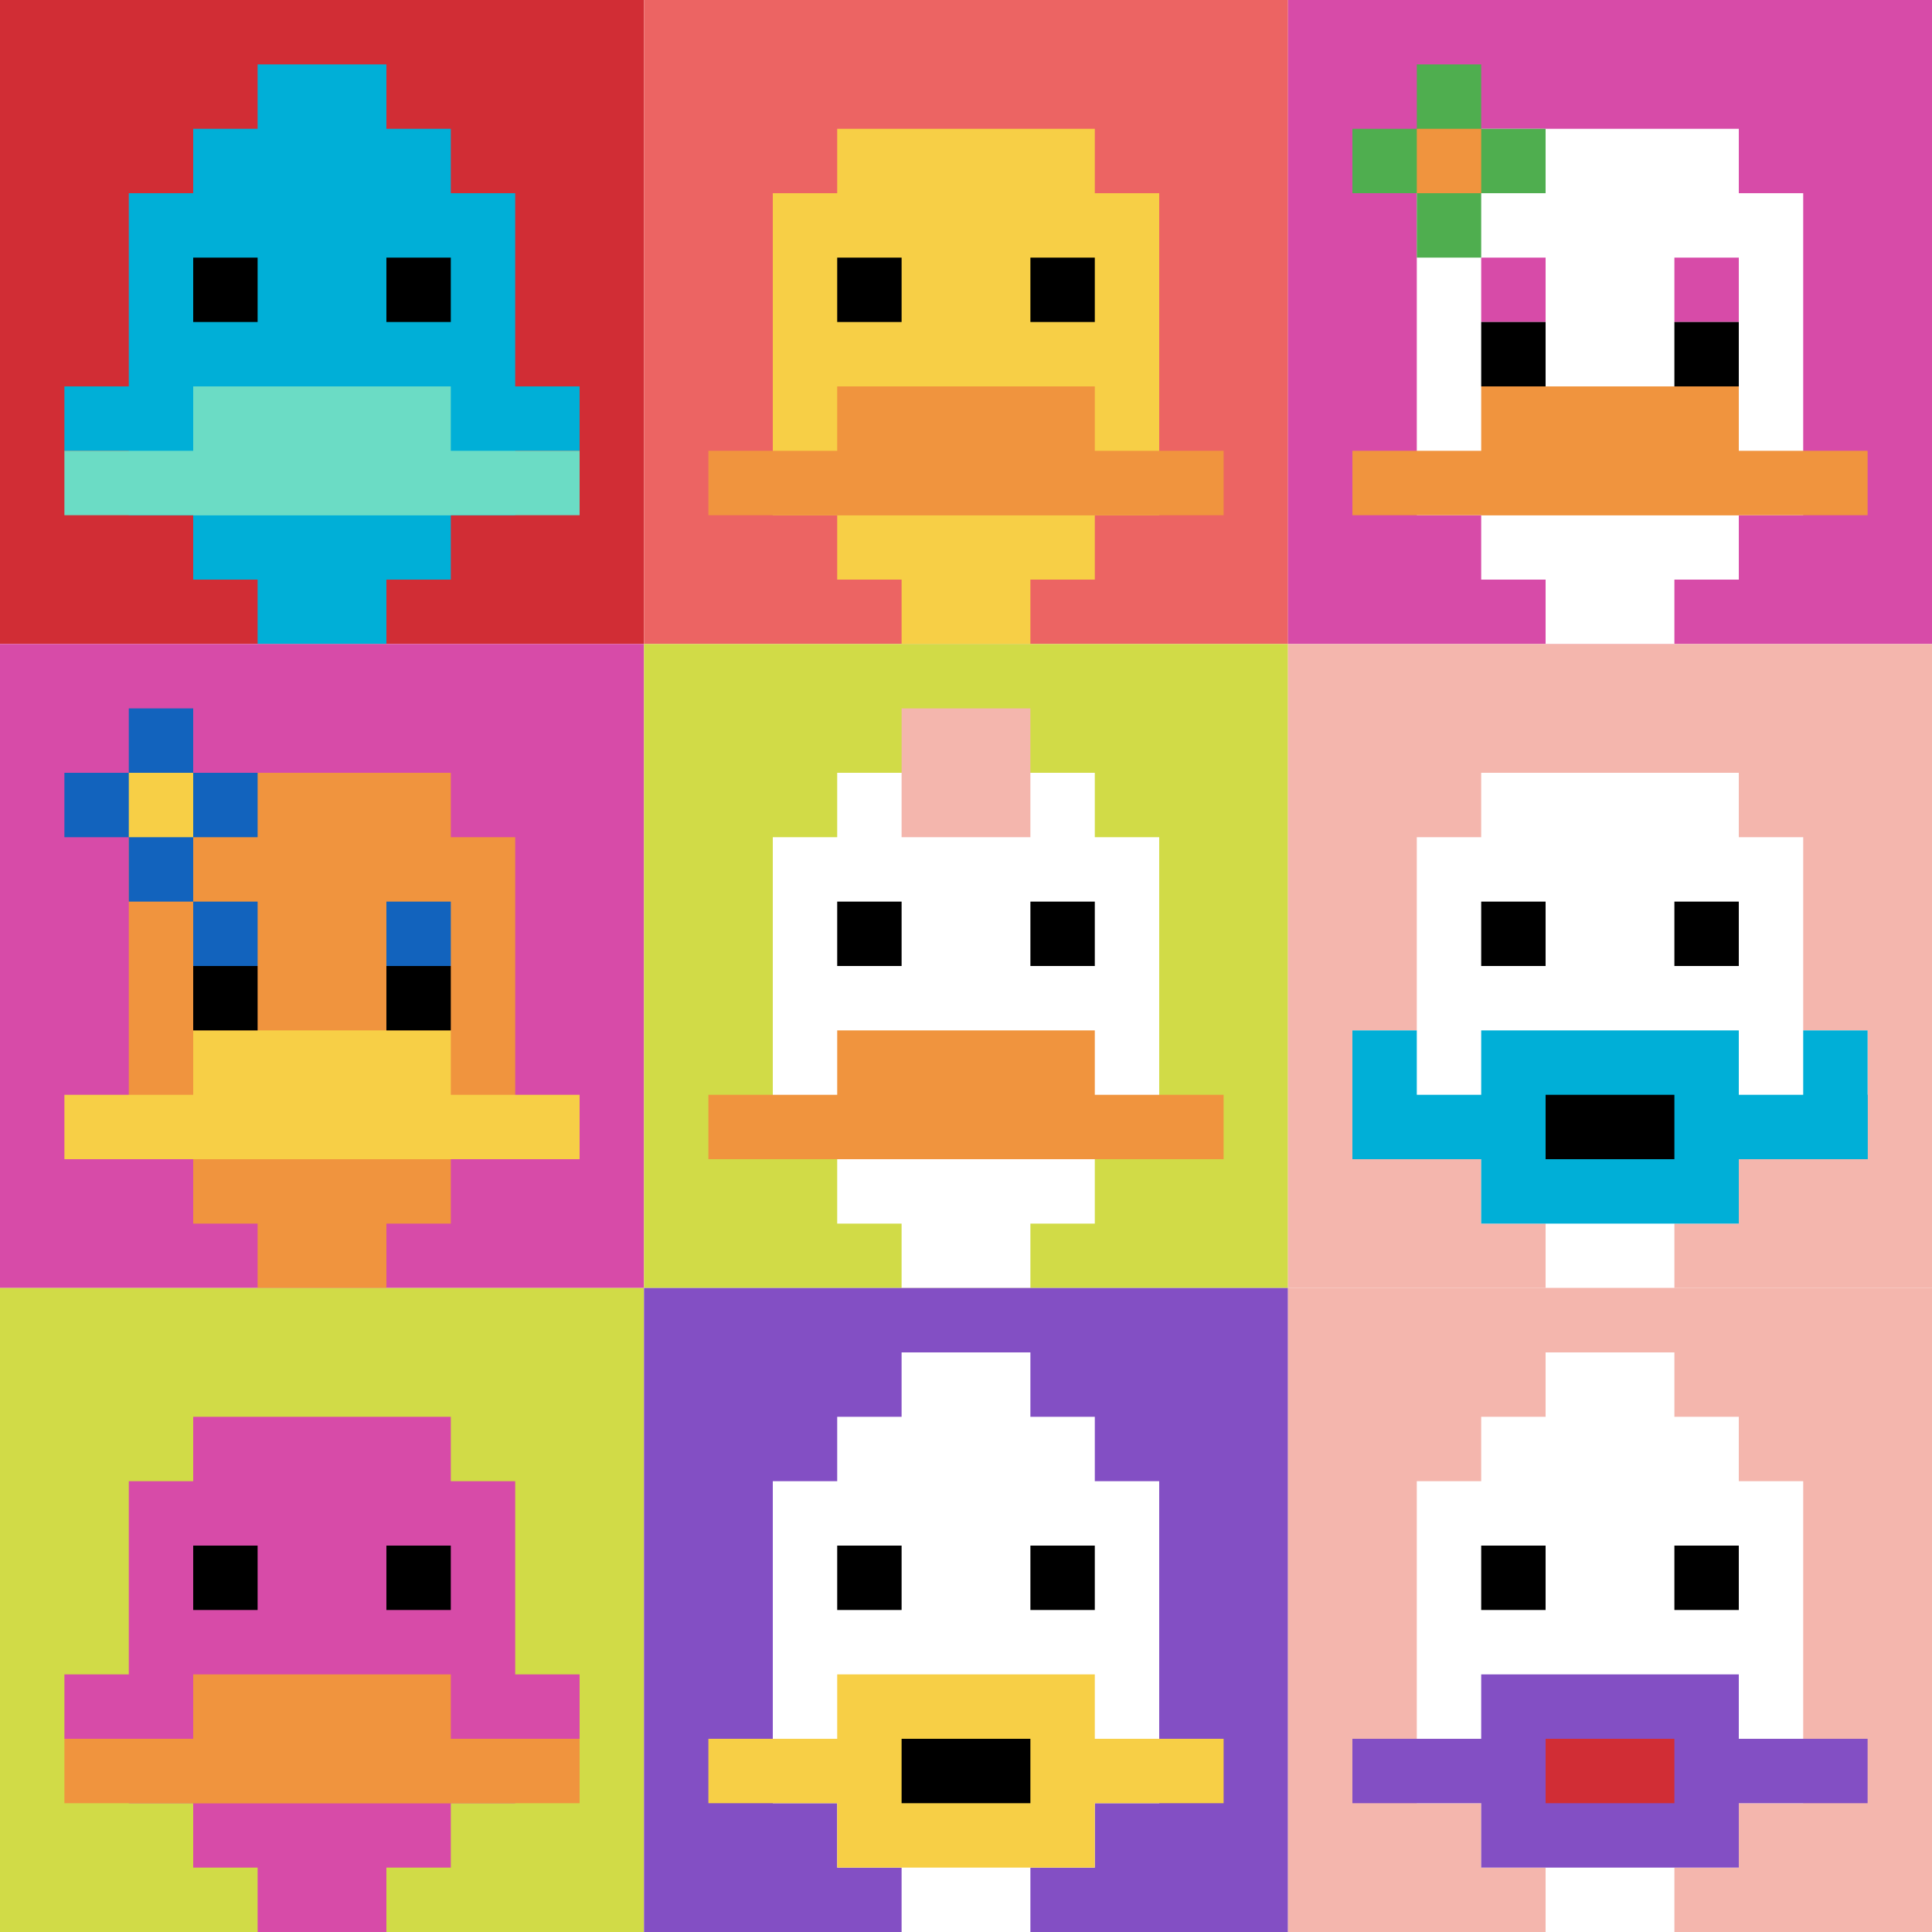 <svg xmlns="http://www.w3.org/2000/svg" version="1.1" width="560" height="560"><title>'goose-pfp-763352' by Dmitri Cherniak</title><desc>seed=763352
backgroundColor=#ffffff
padding=20
innerPadding=0
timeout=500
dimension=3
border=false
Save=function(){return n.handleSave()}
frame=83

Rendered at Sun Sep 15 2024 20:33:28 GMT+0500 (Екатеринбург, стандартное время)
Generated in &lt;1ms
</desc><defs></defs><rect width="100%" height="100%" fill="#ffffff"></rect><g><g id="0-0"><rect x="0" y="0" height="186.667" width="186.667" fill="#D12D35"></rect><g><rect id="0-0-3-2-4-7" x="56" y="37.333" width="74.667" height="130.667" fill="#00AFD7"></rect><rect id="0-0-2-3-6-5" x="37.333" y="56" width="112" height="93.333" fill="#00AFD7"></rect><rect id="0-0-4-8-2-2" x="74.667" y="149.333" width="37.333" height="37.333" fill="#00AFD7"></rect><rect id="0-0-1-6-8-1" x="18.667" y="112" width="149.333" height="18.667" fill="#00AFD7"></rect><rect id="0-0-1-7-8-1" x="18.667" y="130.667" width="149.333" height="18.667" fill="#6BDCC5"></rect><rect id="0-0-3-6-4-2" x="56" y="112" width="74.667" height="37.333" fill="#6BDCC5"></rect><rect id="0-0-3-4-1-1" x="56" y="74.667" width="18.667" height="18.667" fill="#000000"></rect><rect id="0-0-6-4-1-1" x="112" y="74.667" width="18.667" height="18.667" fill="#000000"></rect><rect id="0-0-4-1-2-2" x="74.667" y="18.667" width="37.333" height="37.333" fill="#00AFD7"></rect></g><rect x="0" y="0" stroke="white" stroke-width="0" height="186.667" width="186.667" fill="none"></rect></g><g id="1-0"><rect x="186.667" y="0" height="186.667" width="186.667" fill="#EC6463"></rect><g><rect id="186.66666666666666-0-3-2-4-7" x="242.667" y="37.333" width="74.667" height="130.667" fill="#F7CF46"></rect><rect id="186.66666666666666-0-2-3-6-5" x="224" y="56" width="112" height="93.333" fill="#F7CF46"></rect><rect id="186.66666666666666-0-4-8-2-2" x="261.333" y="149.333" width="37.333" height="37.333" fill="#F7CF46"></rect><rect id="186.66666666666666-0-1-7-8-1" x="205.333" y="130.667" width="149.333" height="18.667" fill="#F0943E"></rect><rect id="186.66666666666666-0-3-6-4-2" x="242.667" y="112" width="74.667" height="37.333" fill="#F0943E"></rect><rect id="186.66666666666666-0-3-4-1-1" x="242.667" y="74.667" width="18.667" height="18.667" fill="#000000"></rect><rect id="186.66666666666666-0-6-4-1-1" x="298.667" y="74.667" width="18.667" height="18.667" fill="#000000"></rect></g><rect x="186.667" y="0" stroke="white" stroke-width="0" height="186.667" width="186.667" fill="none"></rect></g><g id="2-0"><rect x="373.333" y="0" height="186.667" width="186.667" fill="#D74BA8"></rect><g><rect id="373.3333333333333-0-3-2-4-7" x="429.333" y="37.333" width="74.667" height="130.667" fill="#ffffff"></rect><rect id="373.3333333333333-0-2-3-6-5" x="410.667" y="56" width="112" height="93.333" fill="#ffffff"></rect><rect id="373.3333333333333-0-4-8-2-2" x="448" y="149.333" width="37.333" height="37.333" fill="#ffffff"></rect><rect id="373.3333333333333-0-1-7-8-1" x="392" y="130.667" width="149.333" height="18.667" fill="#F0943E"></rect><rect id="373.3333333333333-0-3-6-4-2" x="429.333" y="112" width="74.667" height="37.333" fill="#F0943E"></rect><rect id="373.3333333333333-0-3-4-1-1" x="429.333" y="74.667" width="18.667" height="18.667" fill="#D74BA8"></rect><rect id="373.3333333333333-0-6-4-1-1" x="485.333" y="74.667" width="18.667" height="18.667" fill="#D74BA8"></rect><rect id="373.3333333333333-0-3-5-1-1" x="429.333" y="93.333" width="18.667" height="18.667" fill="#000000"></rect><rect id="373.3333333333333-0-6-5-1-1" x="485.333" y="93.333" width="18.667" height="18.667" fill="#000000"></rect><rect id="373.3333333333333-0-1-2-3-1" x="392" y="37.333" width="56" height="18.667" fill="#4FAE4F"></rect><rect id="373.3333333333333-0-2-1-1-3" x="410.667" y="18.667" width="18.667" height="56" fill="#4FAE4F"></rect><rect id="373.3333333333333-0-2-2-1-1" x="410.667" y="37.333" width="18.667" height="18.667" fill="#F0943E"></rect></g><rect x="373.333" y="0" stroke="white" stroke-width="0" height="186.667" width="186.667" fill="none"></rect></g><g id="0-1"><rect x="0" y="186.667" height="186.667" width="186.667" fill="#D74BA8"></rect><g><rect id="0-186.66666666666666-3-2-4-7" x="56" y="224" width="74.667" height="130.667" fill="#F0943E"></rect><rect id="0-186.66666666666666-2-3-6-5" x="37.333" y="242.667" width="112" height="93.333" fill="#F0943E"></rect><rect id="0-186.66666666666666-4-8-2-2" x="74.667" y="336" width="37.333" height="37.333" fill="#F0943E"></rect><rect id="0-186.66666666666666-1-7-8-1" x="18.667" y="317.333" width="149.333" height="18.667" fill="#F7CF46"></rect><rect id="0-186.66666666666666-3-6-4-2" x="56" y="298.667" width="74.667" height="37.333" fill="#F7CF46"></rect><rect id="0-186.66666666666666-3-4-1-1" x="56" y="261.333" width="18.667" height="18.667" fill="#1263BD"></rect><rect id="0-186.66666666666666-6-4-1-1" x="112" y="261.333" width="18.667" height="18.667" fill="#1263BD"></rect><rect id="0-186.66666666666666-3-5-1-1" x="56" y="280" width="18.667" height="18.667" fill="#000000"></rect><rect id="0-186.66666666666666-6-5-1-1" x="112" y="280" width="18.667" height="18.667" fill="#000000"></rect><rect id="0-186.66666666666666-1-2-3-1" x="18.667" y="224" width="56" height="18.667" fill="#1263BD"></rect><rect id="0-186.66666666666666-2-1-1-3" x="37.333" y="205.333" width="18.667" height="56" fill="#1263BD"></rect><rect id="0-186.66666666666666-2-2-1-1" x="37.333" y="224" width="18.667" height="18.667" fill="#F7CF46"></rect></g><rect x="0" y="186.667" stroke="white" stroke-width="0" height="186.667" width="186.667" fill="none"></rect></g><g id="1-1"><rect x="186.667" y="186.667" height="186.667" width="186.667" fill="#D1DB47"></rect><g><rect id="186.66666666666666-186.66666666666666-3-2-4-7" x="242.667" y="224" width="74.667" height="130.667" fill="#ffffff"></rect><rect id="186.66666666666666-186.66666666666666-2-3-6-5" x="224" y="242.667" width="112" height="93.333" fill="#ffffff"></rect><rect id="186.66666666666666-186.66666666666666-4-8-2-2" x="261.333" y="336" width="37.333" height="37.333" fill="#ffffff"></rect><rect id="186.66666666666666-186.66666666666666-1-7-8-1" x="205.333" y="317.333" width="149.333" height="18.667" fill="#F0943E"></rect><rect id="186.66666666666666-186.66666666666666-3-6-4-2" x="242.667" y="298.667" width="74.667" height="37.333" fill="#F0943E"></rect><rect id="186.66666666666666-186.66666666666666-3-4-1-1" x="242.667" y="261.333" width="18.667" height="18.667" fill="#000000"></rect><rect id="186.66666666666666-186.66666666666666-6-4-1-1" x="298.667" y="261.333" width="18.667" height="18.667" fill="#000000"></rect><rect id="186.66666666666666-186.66666666666666-4-1-2-2" x="261.333" y="205.333" width="37.333" height="37.333" fill="#F4B6AD"></rect></g><rect x="186.667" y="186.667" stroke="white" stroke-width="0" height="186.667" width="186.667" fill="none"></rect></g><g id="2-1"><rect x="373.333" y="186.667" height="186.667" width="186.667" fill="#F4B6AD"></rect><g><rect id="373.3333333333333-186.66666666666666-3-2-4-7" x="429.333" y="224" width="74.667" height="130.667" fill="#ffffff"></rect><rect id="373.3333333333333-186.66666666666666-2-3-6-5" x="410.667" y="242.667" width="112" height="93.333" fill="#ffffff"></rect><rect id="373.3333333333333-186.66666666666666-4-8-2-2" x="448" y="336" width="37.333" height="37.333" fill="#ffffff"></rect><rect id="373.3333333333333-186.66666666666666-1-6-8-1" x="392" y="298.667" width="149.333" height="18.667" fill="#ffffff"></rect><rect id="373.3333333333333-186.66666666666666-1-7-8-1" x="392" y="317.333" width="149.333" height="18.667" fill="#00AFD7"></rect><rect id="373.3333333333333-186.66666666666666-3-6-4-3" x="429.333" y="298.667" width="74.667" height="56" fill="#00AFD7"></rect><rect id="373.3333333333333-186.66666666666666-4-7-2-1" x="448" y="317.333" width="37.333" height="18.667" fill="#000000"></rect><rect id="373.3333333333333-186.66666666666666-1-6-1-2" x="392" y="298.667" width="18.667" height="37.333" fill="#00AFD7"></rect><rect id="373.3333333333333-186.66666666666666-8-6-1-2" x="522.667" y="298.667" width="18.667" height="37.333" fill="#00AFD7"></rect><rect id="373.3333333333333-186.66666666666666-3-4-1-1" x="429.333" y="261.333" width="18.667" height="18.667" fill="#000000"></rect><rect id="373.3333333333333-186.66666666666666-6-4-1-1" x="485.333" y="261.333" width="18.667" height="18.667" fill="#000000"></rect></g><rect x="373.333" y="186.667" stroke="white" stroke-width="0" height="186.667" width="186.667" fill="none"></rect></g><g id="0-2"><rect x="0" y="373.333" height="186.667" width="186.667" fill="#D1DB47"></rect><g><rect id="0-373.3333333333333-3-2-4-7" x="56" y="410.667" width="74.667" height="130.667" fill="#D74BA8"></rect><rect id="0-373.3333333333333-2-3-6-5" x="37.333" y="429.333" width="112" height="93.333" fill="#D74BA8"></rect><rect id="0-373.3333333333333-4-8-2-2" x="74.667" y="522.667" width="37.333" height="37.333" fill="#D74BA8"></rect><rect id="0-373.3333333333333-1-6-8-1" x="18.667" y="485.333" width="149.333" height="18.667" fill="#D74BA8"></rect><rect id="0-373.3333333333333-1-7-8-1" x="18.667" y="504" width="149.333" height="18.667" fill="#F0943E"></rect><rect id="0-373.3333333333333-3-6-4-2" x="56" y="485.333" width="74.667" height="37.333" fill="#F0943E"></rect><rect id="0-373.3333333333333-3-4-1-1" x="56" y="448" width="18.667" height="18.667" fill="#000000"></rect><rect id="0-373.3333333333333-6-4-1-1" x="112" y="448" width="18.667" height="18.667" fill="#000000"></rect></g><rect x="0" y="373.333" stroke="white" stroke-width="0" height="186.667" width="186.667" fill="none"></rect></g><g id="1-2"><rect x="186.667" y="373.333" height="186.667" width="186.667" fill="#834FC4"></rect><g><rect id="186.66666666666666-373.3333333333333-3-2-4-7" x="242.667" y="410.667" width="74.667" height="130.667" fill="#ffffff"></rect><rect id="186.66666666666666-373.3333333333333-2-3-6-5" x="224" y="429.333" width="112" height="93.333" fill="#ffffff"></rect><rect id="186.66666666666666-373.3333333333333-4-8-2-2" x="261.333" y="522.667" width="37.333" height="37.333" fill="#ffffff"></rect><rect id="186.66666666666666-373.3333333333333-1-7-8-1" x="205.333" y="504" width="149.333" height="18.667" fill="#F7CF46"></rect><rect id="186.66666666666666-373.3333333333333-3-6-4-3" x="242.667" y="485.333" width="74.667" height="56" fill="#F7CF46"></rect><rect id="186.66666666666666-373.3333333333333-4-7-2-1" x="261.333" y="504" width="37.333" height="18.667" fill="#000000"></rect><rect id="186.66666666666666-373.3333333333333-3-4-1-1" x="242.667" y="448" width="18.667" height="18.667" fill="#000000"></rect><rect id="186.66666666666666-373.3333333333333-6-4-1-1" x="298.667" y="448" width="18.667" height="18.667" fill="#000000"></rect><rect id="186.66666666666666-373.3333333333333-4-1-2-2" x="261.333" y="392" width="37.333" height="37.333" fill="#ffffff"></rect></g><rect x="186.667" y="373.333" stroke="white" stroke-width="0" height="186.667" width="186.667" fill="none"></rect></g><g id="2-2"><rect x="373.333" y="373.333" height="186.667" width="186.667" fill="#F4B6AD"></rect><g><rect id="373.3333333333333-373.3333333333333-3-2-4-7" x="429.333" y="410.667" width="74.667" height="130.667" fill="#ffffff"></rect><rect id="373.3333333333333-373.3333333333333-2-3-6-5" x="410.667" y="429.333" width="112" height="93.333" fill="#ffffff"></rect><rect id="373.3333333333333-373.3333333333333-4-8-2-2" x="448" y="522.667" width="37.333" height="37.333" fill="#ffffff"></rect><rect id="373.3333333333333-373.3333333333333-1-7-8-1" x="392" y="504" width="149.333" height="18.667" fill="#834FC4"></rect><rect id="373.3333333333333-373.3333333333333-3-6-4-3" x="429.333" y="485.333" width="74.667" height="56" fill="#834FC4"></rect><rect id="373.3333333333333-373.3333333333333-4-7-2-1" x="448" y="504" width="37.333" height="18.667" fill="#D12D35"></rect><rect id="373.3333333333333-373.3333333333333-3-4-1-1" x="429.333" y="448" width="18.667" height="18.667" fill="#000000"></rect><rect id="373.3333333333333-373.3333333333333-6-4-1-1" x="485.333" y="448" width="18.667" height="18.667" fill="#000000"></rect><rect id="373.3333333333333-373.3333333333333-4-1-2-2" x="448" y="392" width="37.333" height="37.333" fill="#ffffff"></rect></g><rect x="373.333" y="373.333" stroke="white" stroke-width="0" height="186.667" width="186.667" fill="none"></rect></g></g></svg>